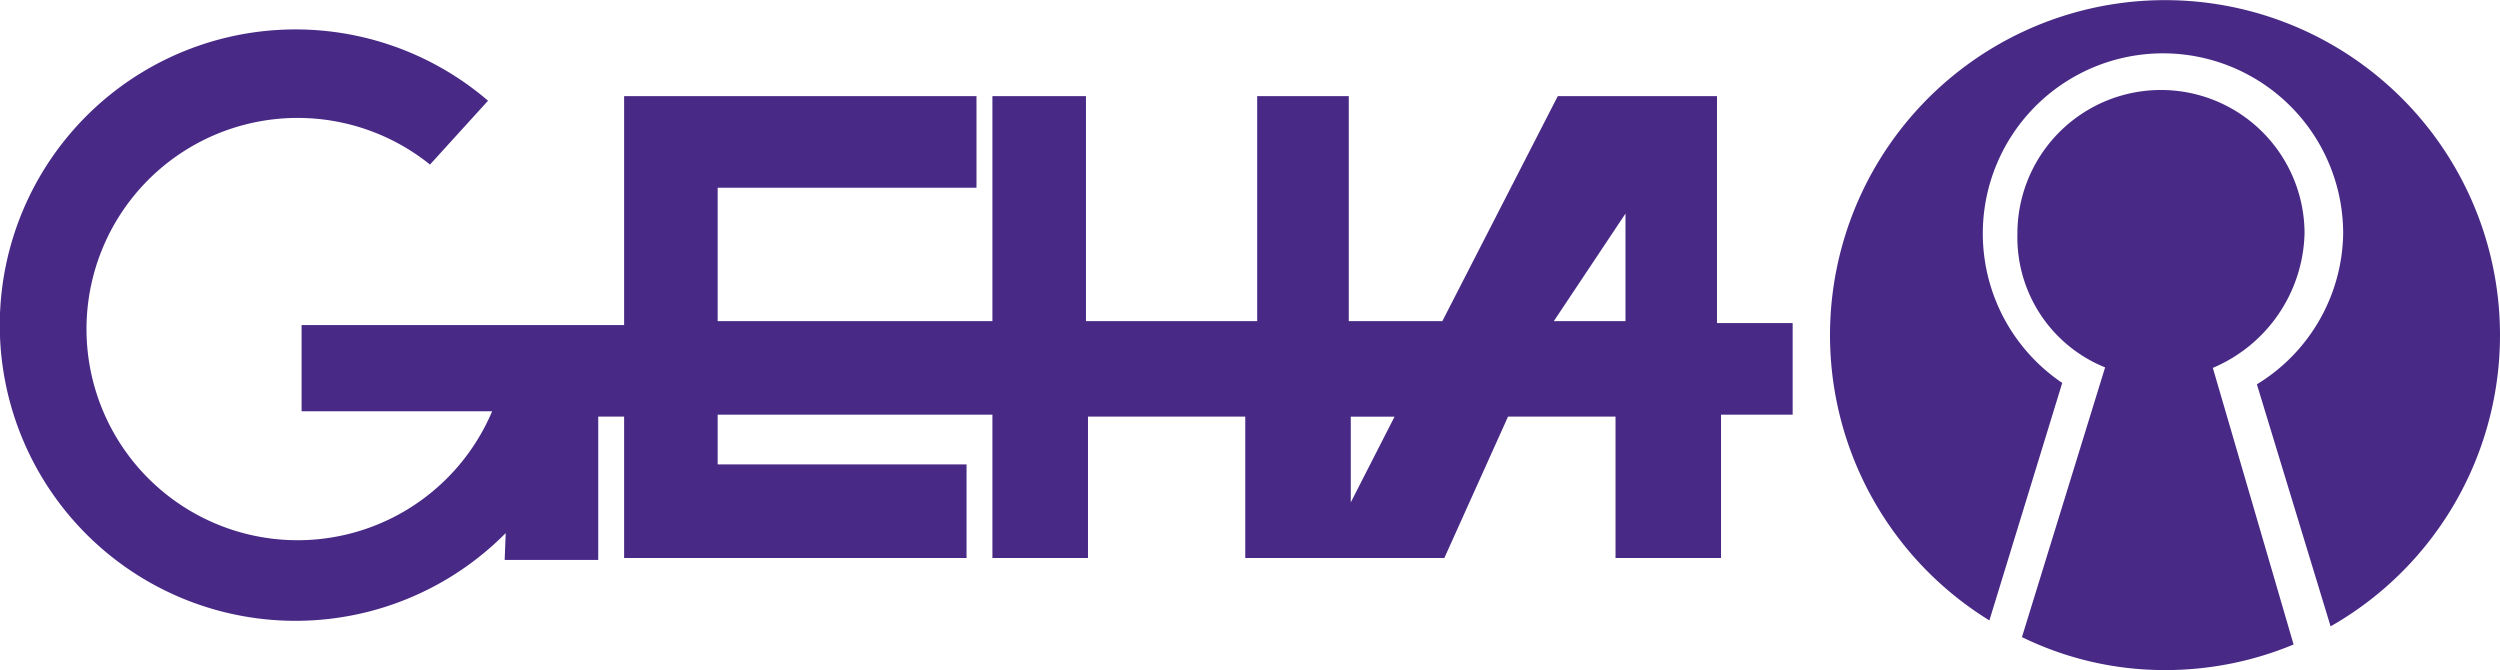 <svg id="Group_360" data-name="Group 360" xmlns="http://www.w3.org/2000/svg" xmlns:xlink="http://www.w3.org/1999/xlink" width="116.673" height="31.272" viewBox="0 0 116.673 31.272">
  <defs>
    <clipPath id="clip-path">
      <rect id="Rectangle_320" data-name="Rectangle 320" width="116.673" height="31.272" transform="translate(0 0)" fill="none"/>
    </clipPath>
  </defs>
  <g id="Group_359" data-name="Group 359" clip-path="url(#clip-path)">
    <path id="Path_2277" data-name="Path 2277" d="M23.6,24.879A13.8,13.8,0,1,1,22.776,4.7L20.068,7.68a9.854,9.854,0,1,0,2.9,11.513H14.075V15.171H29.127V4.487H45.572V8.76H33.493v6.226H46.315V4.487h4.366v10.5h7.991V4.487h4.274v10.5h4.367L72.7,4.487h7.431V15.078h3.531v4.275H80.319v6.689H75.395v-6.6H70.379l-2.973,6.6H58.115v-6.6h-7.34v6.6h-4.46V19.353H33.493v2.321H45.108v4.368H29.127v-6.6H27.919v6.689H23.553Zm39.44-5.434v4l2.043-4Zm9.476-4.459h3.344V9.968Z" fill="#482986"/>
    <path id="Path_2278" data-name="Path 2278" d="M107.04,30.078a15.585,15.585,0,0,1-6,1.194,15.155,15.155,0,0,1-6.677-1.539l3.881-12.587A6.542,6.542,0,0,1,94.151,10.9a6.7,6.7,0,1,1,13.4,0,7,7,0,0,1-4.28,6.268Z" fill="#482986"/>
    <path id="Path_2279" data-name="Path 2279" d="M105.327,17.936a8.38,8.38,0,0,0,4.027-7.04A8.409,8.409,0,1,0,96.243,17.87l-3.4,11.084a15.634,15.634,0,1,1,15.924.277Z" fill="#482986"/>
  </g>
</svg>
